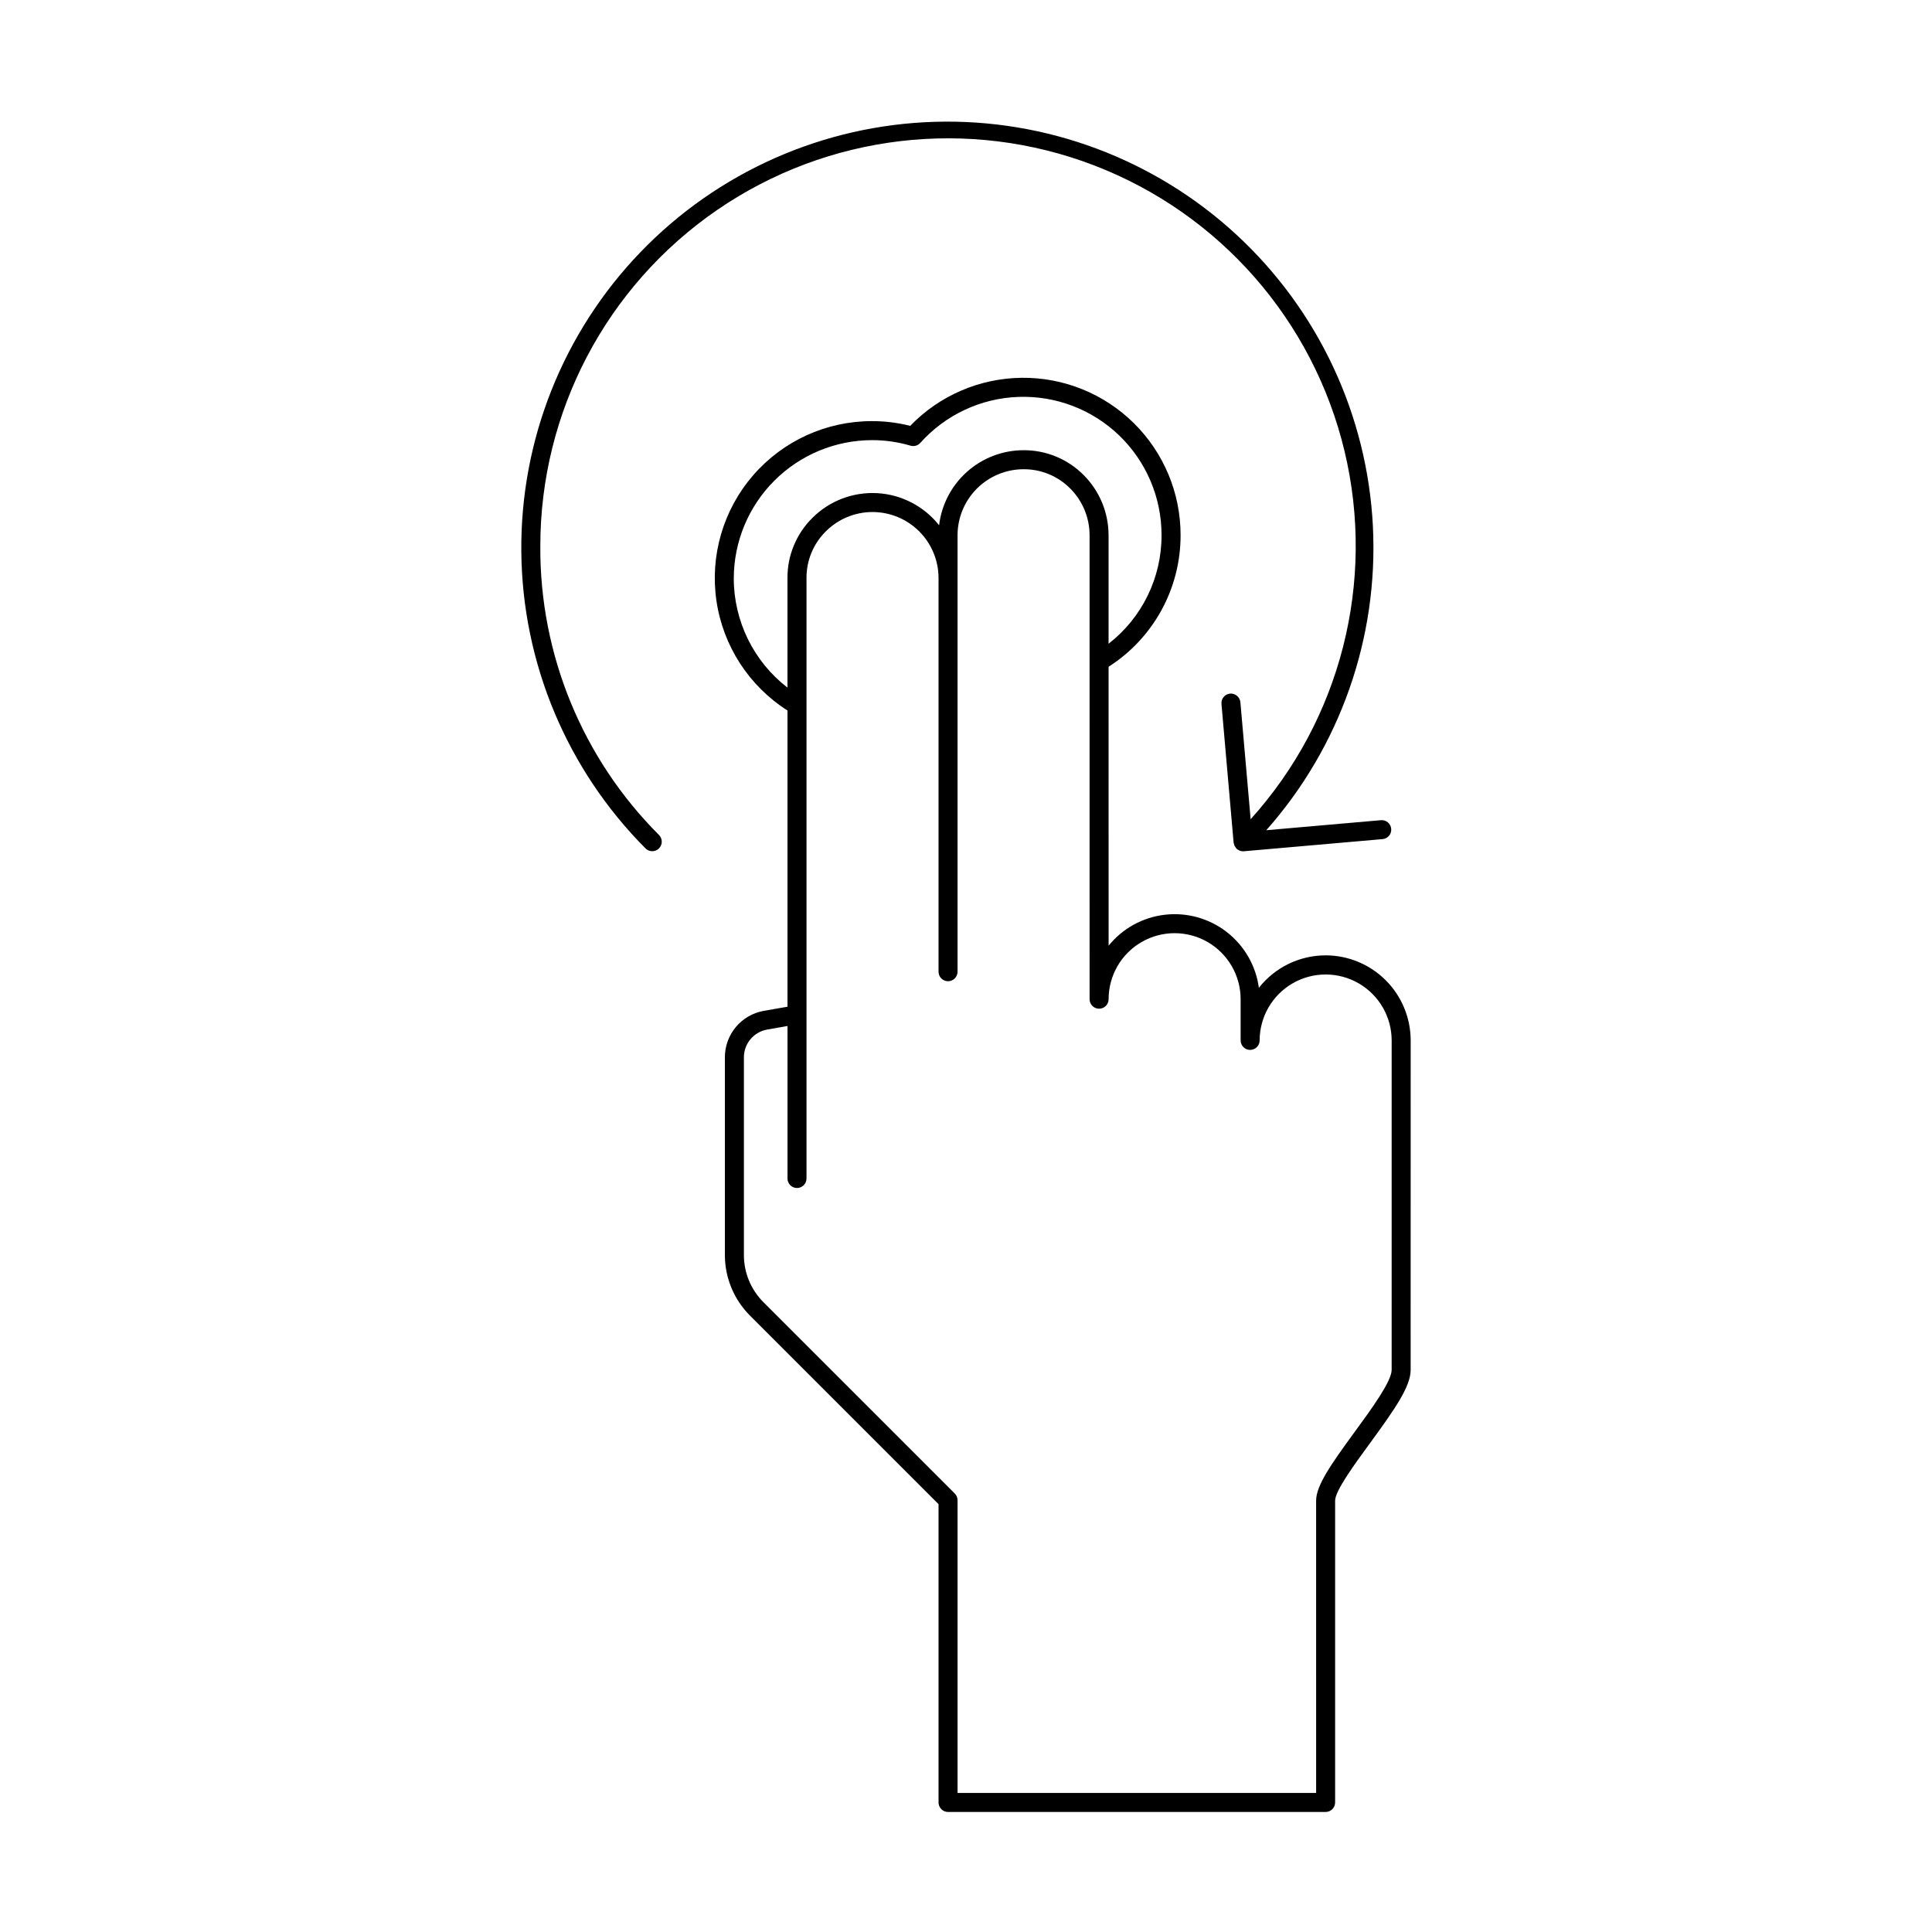 <?xml version="1.0" encoding="UTF-8"?>
<!-- Uploaded to: SVG Repo, www.svgrepo.com, Generator: SVG Repo Mixer Tools -->
<svg fill="#000000" width="800px" height="800px" version="1.1" viewBox="144 144 512 512" xmlns="http://www.w3.org/2000/svg">
 <g>
  <path d="m287.19 288.8c-0.035-35.605 17.477-68.941 46.812-89.121 29.34-20.176 66.734-24.605 99.973-11.84 33.238 12.766 58.051 41.09 66.34 75.719 8.285 34.629-1.023 71.113-24.883 97.543l-2.715-31v0.004c-0.133-1.379-1.348-2.398-2.727-2.293-0.664 0.059-1.281 0.379-1.711 0.891-0.43 0.512-0.637 1.172-0.578 1.84l3.219 36.762-0.004-0.004c0.027 0.109 0.059 0.219 0.094 0.324 0.031 0.172 0.082 0.344 0.148 0.504 0.082 0.152 0.176 0.293 0.285 0.426 0.059 0.105 0.125 0.207 0.199 0.305 0.027 0.027 0.062 0.035 0.09 0.059 0.031 0.027 0.043 0.066 0.074 0.094 0.156 0.117 0.328 0.215 0.504 0.293 0.07 0.035 0.129 0.09 0.199 0.117l0.004-0.004c0.289 0.117 0.602 0.18 0.914 0.184 0.074 0 0.145-0.004 0.219-0.012l36.758-3.219v0.004c1.383-0.125 2.402-1.348 2.281-2.727-0.121-1.383-1.336-2.41-2.719-2.293l-30.383 2.66h-0.004c19.59-22.113 29.734-51.023 28.254-80.527s-14.465-57.254-36.168-77.297c-21.703-20.043-50.398-30.781-79.926-29.91-29.527 0.871-57.543 13.277-78.027 34.562-20.488 21.281-31.816 49.75-31.559 79.289 0.258 29.539 12.086 57.805 32.941 78.727 0.988 0.965 2.566 0.957 3.543-0.02 0.977-0.977 0.984-2.559 0.02-3.543-20.285-20.273-31.617-47.816-31.469-76.496z"/>
  <path d="m495.31 397.18c-6.902 0-13.426 3.168-17.695 8.598-0.789-5.844-3.84-11.145-8.492-14.766-4.656-3.621-10.543-5.273-16.402-4.598-5.859 0.672-11.219 3.617-14.93 8.199l-0.004-73.91v-0.004c11.91-7.602 19.109-20.766 19.078-34.895 0.004-11.141-4.449-21.816-12.371-29.648-7.922-7.832-18.648-12.168-29.785-12.035-11.141 0.133-21.762 4.719-29.496 12.738-3.301-0.84-6.695-1.258-10.105-1.254-12.094-0.027-23.605 5.215-31.523 14.359-7.922 9.141-11.469 21.281-9.723 33.25 1.75 11.969 8.625 22.586 18.828 29.078v78.5l-6.246 1.09c-5.992 1.047-10.359 6.258-10.344 12.344v52.434c0.016 5.973 2.387 11.699 6.598 15.938l50.023 50.023v79.051c0 0.668 0.266 1.309 0.738 1.781 0.469 0.473 1.113 0.738 1.781 0.738h100.06c0.672 0 1.312-0.266 1.785-0.738 0.473-0.473 0.734-1.113 0.734-1.781v-79.984c0-2.602 5.113-9.59 9.223-15.207 6.715-9.18 10.793-15.07 10.793-19.438l0.008-87.332v0.004c-0.008-5.977-2.383-11.703-6.606-15.926-4.227-4.227-9.953-6.602-15.93-6.609zm-156.85-99.895c0.012-9.715 3.875-19.027 10.746-25.898 6.871-6.871 16.184-10.734 25.898-10.746 3.449-0.004 6.883 0.488 10.191 1.465 0.934 0.273 1.938-0.012 2.594-0.73 6.633-7.422 16-11.824 25.945-12.191 9.945-0.371 19.617 3.324 26.781 10.23 7.168 6.91 11.211 16.438 11.207 26.391 0.039 11.254-5.148 21.891-14.039 28.793v-28.754h-0.004c0.004-5.973-2.363-11.703-6.582-15.934-4.215-4.254-9.961-6.633-15.949-6.602-5.516 0.008-10.84 2.035-14.961 5.699-4.125 3.664-6.762 8.711-7.418 14.188-3.988-5.035-9.934-8.129-16.348-8.504-6.414-0.371-12.684 2.012-17.227 6.551-4.258 4.211-6.641 9.957-6.609 15.945v29.035c-8.961-6.926-14.215-17.609-14.227-28.938zm174.34 209.76c0 3.035-5.445 10.48-9.82 16.461-6.344 8.672-10.195 14.223-10.195 18.184l0.004 77.461h-95.027v-77.574c0-0.668-0.266-1.309-0.738-1.781l-50.766-50.762c-3.266-3.293-5.106-7.738-5.117-12.375v-52.434c-0.012-3.637 2.594-6.75 6.176-7.383l5.379-0.941v40.41l-0.004 0.004c0 1.391 1.129 2.519 2.519 2.519 1.391 0 2.519-1.129 2.519-2.519v-43.285c0.004-0.082 0.004-0.16 0-0.242v-115.6c-0.027-4.641 1.812-9.098 5.113-12.363 3.281-3.285 7.731-5.129 12.371-5.133 4.641 0 9.094 1.844 12.379 5.125 3.281 3.277 5.129 7.731 5.129 12.371v104.33c0 1.391 1.129 2.519 2.519 2.519 1.391 0 2.519-1.129 2.519-2.519v-115.67c0.004-4.641 1.848-9.086 5.129-12.367 3.277-3.277 7.723-5.125 12.363-5.129 4.641-0.027 9.098 1.812 12.367 5.109 3.281 3.285 5.129 7.742 5.129 12.387l0.004 122.95c0 1.391 1.129 2.519 2.519 2.519 1.391 0 2.519-1.129 2.519-2.519 0-6.25 3.332-12.027 8.746-15.152 5.414-3.125 12.082-3.125 17.496 0 5.41 3.125 8.746 8.902 8.746 15.152v10.918c0 1.391 1.129 2.519 2.519 2.519s2.519-1.129 2.519-2.519c0.008-6.246 3.348-12.008 8.754-15.129 5.41-3.117 12.07-3.117 17.48 0 5.406 3.121 8.746 8.883 8.754 15.129z"/>
 </g>
</svg>